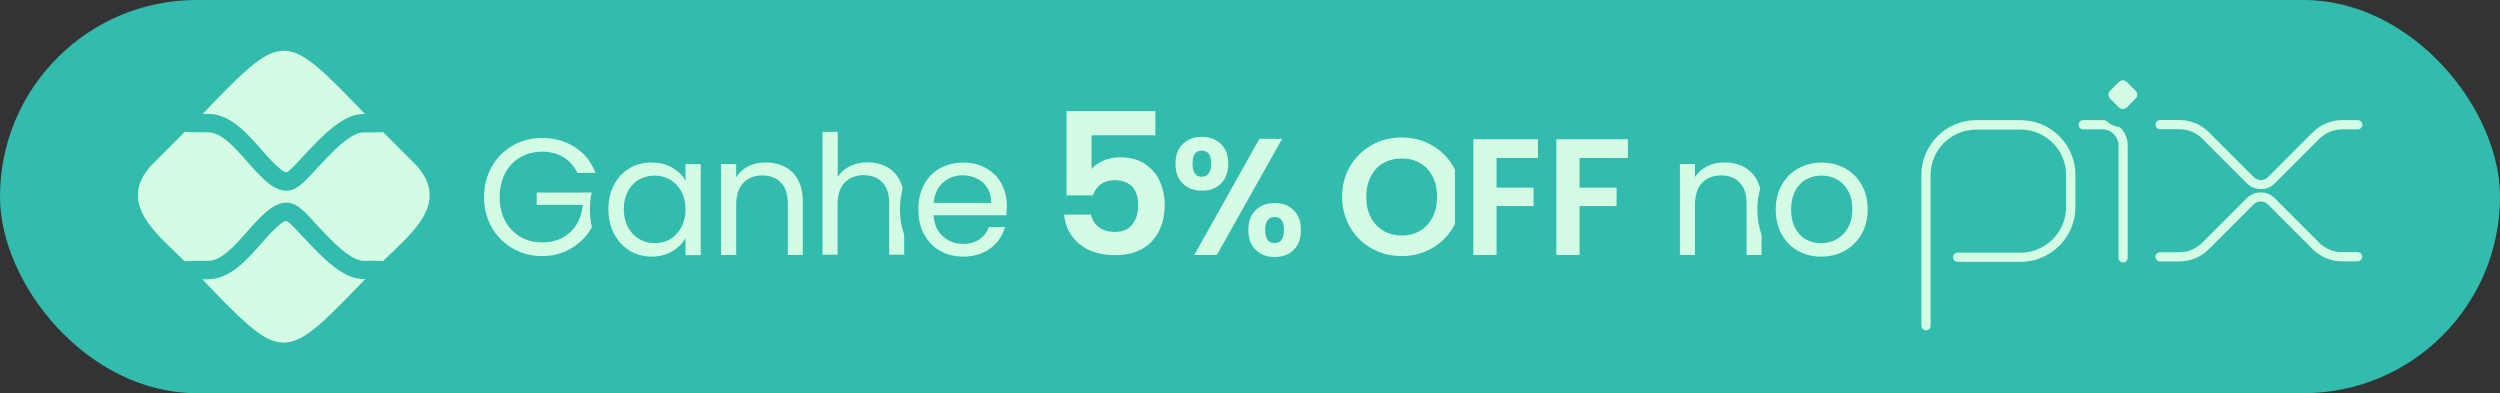 <svg xmlns="http://www.w3.org/2000/svg" id="Camada_2" data-name="Camada 2" viewBox="0 0 190.37 29.94"><rect x="0" y="0" width="190.37" height="29.94" fill="#333333" stroke="none"/><defs><style> .cls-1 { fill: #32bcad; } .cls-1, .cls-2 { stroke-width: 0px; } .cls-2 { fill: #d4fce4; } </style></defs><g id="Layer_1" data-name="Layer 1"><g><rect class="cls-1" x="0" y="0" width="190.37" height="29.94" rx="14.97" ry="14.97"></rect><g><g><g><path class="cls-2" d="M21.6,26.79c-1.85,0-3.49-1.7-6.76-5.1l-1.59-1.65,1.81.12c.11,0,.22.01.33.01.91,0,1.6-.25,2.07-.75l3.35-3.35c.24-.24.58-.38.93-.38s.69.14.93.38c.34.28.79.76,1.31,1.31,1.08,1.17,2.57,2.77,3.63,2.77.04,0,.07,0,.11,0h.48s1.65,0,1.65,0l-1.63,1.68c-3.19,3.3-4.79,4.96-6.62,4.96h0Z"></path><path class="cls-1" d="M21.74,16.39c.16,0,.32.06.44.18,1.26,1.02,3.52,4.29,5.43,4.29.07,0,.13,0,.19-.01h.4c-3.37,3.49-4.98,5.24-6.6,5.24s-3.23-1.74-6.59-5.23c.13,0,.25.01.38.01.95,0,1.91-.25,2.58-.97l3.34-3.34c.12-.12.28-.18.44-.18M21.74,14.99h0c-.53,0-1.06.21-1.43.59l-3.34,3.34c-.36.38-.88.56-1.59.56-.09,0-.19,0-.28,0l-3.61-.24,2.51,2.61.34.35c3.41,3.54,5.11,5.31,7.27,5.31s3.8-1.73,7.13-5.17l.48-.5,2.29-2.37h-3.87s0,.01,0,.01c-.78,0-2.32-1.65-3.14-2.54-.52-.56-.97-1.04-1.39-1.4-.37-.33-.86-.53-1.36-.53h0Z"></path></g><g><path class="cls-2" d="M21.66,14.23c-.32,0-.61-.12-.85-.35-.35-.28-.8-.76-1.32-1.33-1.08-1.17-2.57-2.77-3.64-2.77-.04,0-.07,0-.11,0h-.74s-1.65,0-1.65,0l1.54-1.6c3.23-3.35,4.85-5.03,6.69-5.03s3.46,1.68,6.69,5.02l2,2.07-2.23-.46c-.1-.02-.19-.03-.29-.03-1.18,0-2.5,1.43-3.55,2.59-1,1.09-1.73,1.89-2.56,1.89Z"></path><path class="cls-1" d="M21.6,3.86c1.61,0,3.23,1.75,6.6,5.24-.15-.03-.29-.04-.43-.04-2.54,0-4.85,4.47-6.11,4.47-.13,0-.25-.05-.35-.15-1.26-1.03-3.53-4.3-5.44-4.3-.07,0-.13,0-.19.01h-.65c3.37-3.49,4.98-5.23,6.59-5.23M21.6,2.46c-2.14,0-3.83,1.75-7.2,5.24l-.4.42-2.29,2.37h4.12s0-.01,0-.01c.79,0,2.32,1.66,3.15,2.55.52.56.97,1.05,1.4,1.4.36.32.81.5,1.28.5,1.14,0,1.99-.93,3.07-2.11.86-.94,2.16-2.36,3.04-2.36.05,0,.1,0,.15.02l4.45.93-3.16-3.27-.42-.43c-3.36-3.49-5.05-5.24-7.19-5.24v1.4s0-1.4,0-1.4h0Z"></path></g><g><path class="cls-2" d="M13.57,20.41c-.22-.22-.46-.45-.7-.68-1.88-1.79-4.73-4.5-1.88-7.61l3.7-3.7.04.95s.91,0,.91,0c.05,0,.1,0,.15,0,1.36,0,2.47,1.26,3.54,2.47.82.93,1.74,1.98,2.45,1.98.2,0,.41-.09.63-.28.27-.21.69-.66,1.14-1.15,1.58-1.71,2.89-3.02,4.12-3.02.05,0,.94.01.94.01.08,0,.16,0,.23,0l.34-.29,3.01,3.01c2.87,3.14.02,5.85-1.86,7.64-.24.23-.47.45-.69.67l-.57.57-.3-.41c-.08,0-.93,0-.93,0-.05,0-.1,0-.15,0-1.24,0-2.55-1.31-4.13-3.03-.44-.48-.86-.93-1.1-1.12-.24-.19-.44-.28-.65-.28-.72,0-1.64,1.05-2.46,1.97-1.07,1.21-2.17,2.46-3.54,2.46-.05,0-1.14,0-1.19,0l-.19.67-.84-.84Z"></path><path class="cls-1" d="M14.07,10.03s.39.04.79.04c.31,0,.63,0,.75,0,.03,0,.05,0,.06,0,.05,0,.09,0,.14,0,2.08,0,3.93,4.45,5.99,4.45.35,0,.71-.13,1.08-.44.96-.73,3.34-4,4.8-4,.04,0,.09,0,.13,0,.02,0,.06,0,.11,0,.16,0,.44,0,.7,0s.49,0,.53-.04l2.55,2.55c2.68,2.93-.56,5.33-2.55,7.31-.02-.03-.33-.04-.64-.04-.26,0-.52,0-.64,0-.03,0-.05,0-.06,0-.04,0-.08,0-.12,0-1.47,0-3.85-3.25-4.81-4-.37-.3-.73-.43-1.08-.43-2.07,0-3.91,4.44-5.99,4.44-.04,0-.09,0-.13,0-.01,0-.05,0-.1,0-.16,0-.5,0-.81,0-.35,0-.68,0-.69.04-1.99-1.98-5.25-4.38-2.56-7.32l2.56-2.56M15.32,6.8l-2.24,2.24-2.56,2.56-.02.02-.02.02c-3.31,3.62.09,6.86,1.92,8.59.24.23.47.45.69.67l1.68,1.67.37-1.3s.09,0,.14,0h.3s.05,0,.07,0c.05,0,.11,0,.16,0,1.68,0,2.94-1.43,4.06-2.7.54-.61,1.53-1.74,1.93-1.74.01,0,.08.02.19.11.23.18.66.65,1.05,1.06,1.7,1.84,3.13,3.25,4.65,3.25.06,0,.12,0,.18,0h.22s.33,0,.33,0l.57.77,1.15-1.14c.21-.21.44-.43.68-.66,1.83-1.74,5.23-4.97,1.92-8.59l-.02-.02-.02-.02-2.55-2.55-.9-.9-.64.54c-.13,0-.26,0-.38,0h-.29s-.05,0-.07,0c-.06,0-.12,0-.17,0-1.51,0-2.93,1.4-4.63,3.24-.39.42-.83.9-1.03,1.05l-.02.02-.02.02c-.11.09-.17.11-.18.11-.39,0-1.39-1.13-1.93-1.74-1.17-1.33-2.39-2.71-4.06-2.71-.06,0-.12,0-.18,0,0,0-.01,0-.02,0h-.2s-.09-1.87-.09-1.87h0Z"></path></g></g><g><g><path class="cls-2" d="M146.67,25.86c-.58,0-1.05-.47-1.05-1.05v-11.47c0-2.69,2.19-4.88,4.88-4.88h3.39c2.68,0,4.86,2.19,4.86,4.88v2.44c0,2.69-2.19,4.88-4.88,4.88h-4.79c-.58,0-1.05-.47-1.05-1.05s.47-1.05,1.05-1.05h4.79c1.53,0,2.77-1.24,2.77-2.77v-2.44c0-1.52-1.24-2.76-2.76-2.76h-3.39c-1.53,0-2.77,1.24-2.77,2.76v11.47c0,.58-.47,1.05-1.05,1.05ZM161.67,20.7c-.58,0-1.05-.47-1.05-1.05v-8.57c0-.28-.23-.51-.52-.51h-1.47c-.58,0-1.05-.47-1.05-1.05s.47-1.05,1.05-1.05h1.47c1.45,0,2.62,1.18,2.62,2.62v8.57c0,.58-.47,1.05-1.05,1.05Z"></path><path class="cls-1" d="M160.1,9.15c1.06,0,1.92.86,1.92,1.92v8.57c0,.2-.16.35-.35.35s-.35-.16-.35-.35v-8.57c0-.67-.55-1.22-1.22-1.22h-1.47c-.2,0-.35-.16-.35-.35s.16-.35.35-.35h1.47M150.49,9.15h3.39c2.29,0,4.16,1.88,4.16,4.17v2.44c0,2.3-1.87,4.18-4.18,4.18h-4.79c-.2,0-.35-.16-.35-.35s.16-.35.35-.35h4.79c1.91,0,3.47-1.56,3.47-3.47v-2.44c0-1.91-1.55-3.46-3.46-3.46h-3.39c-1.91,0-3.47,1.55-3.47,3.46v11.47c0,.2-.16.35-.35.35s-.35-.16-.35-.35v-11.47c0-2.3,1.87-4.18,4.18-4.18M160.1,7.75h-1.47c-.7,0-1.3.41-1.59,1.01-.9-.63-1.99-1-3.17-1h-3.39s0,0,0,0h0c-3.07,0-5.58,2.5-5.58,5.58v11.47c0,.97.79,1.75,1.75,1.75s1.75-.79,1.75-1.75v-3.58c.2.08.42.13.66.13h4.79c3.07,0,5.58-2.5,5.58-5.58v-2.44c0-.73-.14-1.43-.4-2.07h.88v8.39c0,.97.79,1.75,1.75,1.75s1.75-.79,1.75-1.75v-8.57c0-1.83-1.49-3.32-3.32-3.32h0ZM148.42,17.97v-4.64c0-1.14.93-2.07,2.07-2.07h3.39c1.13,0,2.06.93,2.06,2.07v2.44c0,1.14-.93,2.07-2.07,2.07h-4.79c-.23,0-.45.05-.66.13h0Z"></path></g><g><path class="cls-2" d="M161.66,9c-.3,0-.58-.12-.79-.33l-.67-.67c-.44-.44-.44-1.15,0-1.59l.67-.67c.21-.21.49-.33.79-.33s.58.12.8.33l.67.66c.44.44.44,1.15,0,1.59l-.67.67c-.21.21-.5.33-.79.33Z"></path><path class="cls-1" d="M161.65,6.12c.11,0,.22.04.3.12l.67.67c.17.17.17.43,0,.6l-.67.67c-.08.08-.19.12-.3.12s-.22-.04-.3-.12l-.67-.67c-.17-.17-.17-.43,0-.6l.67-.67c.08-.08.19-.12.3-.12M161.65,4.72c-.49,0-.95.19-1.29.53l-.67.67c-.34.34-.53.8-.53,1.29s.19.95.53,1.29l.67.67c.34.34.8.53,1.29.53s.94-.19,1.29-.53l.67-.67c.34-.34.53-.8.53-1.29s-.19-.94-.53-1.29l-.67-.67c-.34-.34-.8-.53-1.29-.53h0Z"></path></g><g><path class="cls-2" d="M164.49,20.62c-.58,0-1.05-.47-1.05-1.05s.47-1.05,1.05-1.05h1.46c.47,0,.92-.18,1.25-.52,0,0,3.45-3.45,3.47-3.46-.02-.02-3.47-3.46-3.47-3.46-.33-.33-.78-.52-1.25-.52h-1.46c-.58,0-1.05-.47-1.05-1.05s.47-1.05,1.05-1.05h1.46c1.04,0,2.01.4,2.74,1.14l3.41,3.41h.11l3.4-3.4c.73-.73,1.71-1.14,2.74-1.14h1.18c.58,0,1.05.47,1.05,1.05s-.47,1.05-1.05,1.05h-1.18c-.47,0-.92.18-1.25.52,0,0-3.43,3.43-3.45,3.45.02.02,3.45,3.45,3.45,3.45.33.33.78.52,1.25.52h1.18c.58,0,1.05.47,1.05,1.05s-.47,1.05-1.05,1.05h-1.18c-1.04,0-2.01-.4-2.74-1.14l-3.4-3.4-.6-.5.5.5-3.41,3.41c-.73.73-1.71,1.14-2.74,1.14h-1.46Z"></path><path class="cls-1" d="M165.95,9.14c.85,0,1.65.33,2.25.93l3.41,3.41c.15.15.34.23.55.23s.4-.08.55-.23l3.4-3.4c.6-.6,1.4-.93,2.25-.93h1.18c.2,0,.35.16.35.35s-.16.35-.35.35h-1.18c-.66,0-1.28.26-1.75.72l-3.4,3.4c-.28.28-.65.43-1.05.43s-.77-.15-1.05-.43l-3.41-3.41c-.47-.47-1.09-.72-1.75-.72h-1.46c-.2,0-.35-.16-.35-.35s.16-.35.35-.35h1.46M172.15,14.65c.4,0,.77.15,1.05.43l3.4,3.4c.47.47,1.09.72,1.75.72h1.18c.2,0,.35.16.35.35s-.16.35-.35.35h-1.18c-.85,0-1.65-.33-2.25-.93l-3.4-3.4c-.15-.15-.34-.23-.55-.23s-.4.08-.55.23l-3.41,3.41c-.6.6-1.4.93-2.25.93h-1.46c-.2,0-.35-.16-.35-.35s.16-.35.35-.35h1.46c.66,0,1.28-.26,1.75-.72l3.41-3.41c.28-.28.65-.43,1.05-.43M165.95,7.74h-1.46c-.97,0-1.75.79-1.75,1.75s.79,1.75,1.75,1.75h1.46c.29,0,.55.11.76.31l2.97,2.97-2.97,2.97c-.21.21-.47.31-.76.31h-1.46c-.97,0-1.75.79-1.75,1.75s.79,1.75,1.75,1.75h1.46c1.22,0,2.37-.48,3.24-1.34l2.97-2.97,2.96,2.96c.86.86,2.01,1.34,3.24,1.34h1.18c.97,0,1.75-.79,1.75-1.75s-.79-1.75-1.75-1.75h-1.18c-.29,0-.55-.11-.76-.31l-2.96-2.96,2.96-2.96c.21-.21.47-.31.76-.31h1.18c.97,0,1.75-.79,1.75-1.75s-.79-1.75-1.75-1.75h-1.18c-1.22,0-2.37.48-3.24,1.34l-2.96,2.96-2.97-2.97c-.86-.86-2.01-1.34-3.24-1.34h0Z"></path></g></g><g><g><path class="cls-2" d="M41.3,20.2c-.94,0-1.81-.22-2.58-.67-.78-.44-1.41-1.07-1.86-1.86-.45-.79-.68-1.68-.68-2.66s.23-1.88.68-2.67c.45-.79,1.08-1.42,1.86-1.87.78-.44,1.65-.67,2.58-.67,1.07,0,2.03.27,2.86.81.84.54,1.47,1.32,1.85,2.29l.37.95h-2.84l-.19-.4c-.19-.39-.45-.69-.79-.9-.35-.22-.76-.32-1.25-.32s-.93.11-1.31.33c-.38.22-.67.53-.89.94-.23.43-.34.92-.34,1.5s.11,1.07.34,1.49c.22.41.51.71.9.93.39.22.82.33,1.31.33.68,0,1.22-.19,1.65-.58.26-.24.45-.53.58-.87h-3.34v-2.34h6.14v1.59c-.08.9-.35,1.68-.79,2.37-.45.7-1.05,1.26-1.78,1.66-.73.41-1.56.61-2.45.61Z"></path><path class="cls-1" d="M41.3,10.51c.94,0,1.76.23,2.48.7.72.46,1.25,1.12,1.57,1.96h-1.38c-.24-.51-.6-.91-1.06-1.2-.46-.28-1-.42-1.62-.42s-1.17.14-1.66.42c-.49.28-.88.69-1.16,1.21-.28.53-.42,1.14-.42,1.83s.14,1.3.42,1.82c.28.52.67.92,1.16,1.21.49.28,1.05.42,1.66.42.86,0,1.57-.26,2.12-.77.56-.51.88-1.21.97-2.09h-3.51v-.94h4.74v.89c-.07.72-.3,1.39-.68,1.99s-.9,1.08-1.53,1.43c-.63.35-1.34.53-2.11.53-.82,0-1.56-.19-2.24-.58-.67-.38-1.21-.92-1.6-1.6-.39-.68-.59-1.45-.59-2.31s.2-1.63.59-2.32c.39-.69.92-1.22,1.6-1.61.67-.38,1.42-.58,2.24-.58M41.3,9.11c-1.06,0-2.05.26-2.93.76-.89.51-1.61,1.22-2.12,2.13-.51.9-.77,1.91-.77,3.01s.26,2.12.77,3.01c.52.9,1.23,1.61,2.12,2.12.89.5,1.87.76,2.93.76s1.95-.24,2.79-.7c.83-.46,1.52-1.1,2.03-1.89.51-.79.81-1.67.9-2.62v-.07s0-.07,0-.07v-.99h.38l-.38-.98v-.31h-.12l-.24-.61c-.44-1.12-1.15-2-2.12-2.63-.95-.61-2.04-.92-3.24-.92h0ZM40.2,13.27s.09-.06.13-.09c.28-.16.59-.24.97-.24s.65.07.89.22c.05.03.1.07.15.1h-2.13ZM39.48,15.47c-.02-.14-.03-.3-.03-.46s.01-.32.03-.46v.92h0ZM40.79,17h1.04c-.15.04-.32.06-.53.06-.18,0-.35-.02-.51-.06h0Z"></path></g><g><path class="cls-2" d="M49.61,20.23c-.74,0-1.43-.19-2.03-.56-.6-.37-1.09-.89-1.43-1.55-.34-.65-.51-1.38-.51-2.2s.17-1.56.51-2.2c.35-.65.83-1.16,1.44-1.52.61-.36,1.29-.54,2.03-.54s1.34.15,1.88.46v-.34h2.56v8.33h-2.56v-.36c-.55.31-1.19.47-1.89.47ZM49.85,14.08c-.31,0-.58.07-.83.21-.24.14-.43.34-.58.61-.15.28-.23.63-.23,1.03s.08.77.23,1.05c.15.28.34.48.58.63.25.14.52.21.82.21s.58-.07.83-.22c.24-.14.44-.35.59-.62.15-.29.23-.64.23-1.04s-.08-.75-.23-1.03c-.15-.27-.34-.48-.59-.62-.25-.15-.52-.22-.83-.22Z"></path><path class="cls-1" d="M49.62,12.38c.61,0,1.13.13,1.58.39.45.26.78.59,1,.99v-1.26h1.16v6.93h-1.16v-1.29c-.23.4-.57.74-1.02,1-.45.27-.98.4-1.57.4s-1.17-.15-1.67-.46c-.5-.3-.89-.73-1.18-1.28-.29-.55-.43-1.17-.43-1.87s.14-1.33.43-1.87c.29-.54.68-.95,1.18-1.25.5-.29,1.06-.44,1.67-.44M49.85,18.52c.43,0,.82-.1,1.18-.31.36-.21.64-.51.85-.9.21-.39.32-.85.32-1.37s-.11-.98-.32-1.37c-.21-.39-.5-.68-.85-.89-.36-.21-.75-.31-1.18-.31s-.82.1-1.18.3c-.35.2-.64.5-.85.88-.21.39-.32.84-.32,1.37s.11.99.32,1.38c.21.39.49.69.85.9.35.21.75.31,1.18.31M49.62,10.98c-.87,0-1.67.21-2.39.64-.72.43-1.3,1.03-1.71,1.79-.4.74-.6,1.59-.6,2.53s.2,1.77.59,2.52c.4.77.97,1.39,1.69,1.82.72.44,1.52.66,2.4.66.42,0,.82-.05,1.19-.14v.03h3.96v-9.73h-3.96v.02c-.37-.09-.77-.14-1.18-.14h0ZM49.85,17.12c-.18,0-.33-.04-.47-.12-.08-.05-.2-.14-.32-.35-.1-.19-.15-.43-.15-.72s.05-.52.15-.7c.11-.21.23-.29.31-.34.14-.08.3-.12.48-.12s.34.04.48.12c.13.08.23.19.32.35.1.18.15.41.15.7s-.05.52-.15.71c-.11.21-.24.3-.32.35-.14.08-.3.12-.48.12h0Z"></path></g><g><path class="cls-2" d="M59.3,20.12v-4.62c0-.5-.11-.88-.33-1.11-.13-.14-.37-.33-.91-.33-.42,0-.71.11-.94.35-.23.24-.35.64-.35,1.17v4.53h-2.55v-8.33h2.55v.2c.47-.22.98-.33,1.52-.33,1.03,0,1.88.32,2.54.96.66.65,1,1.56,1,2.71v4.78h-2.54Z"></path><path class="cls-1" d="M58.3,12.37c.84,0,1.53.25,2.05.76.52.51.78,1.25.78,2.21v4.08h-1.14v-3.92c0-.69-.17-1.22-.52-1.59-.35-.37-.82-.55-1.42-.55s-1.09.19-1.45.57c-.36.38-.54.93-.54,1.66v3.83h-1.15v-6.93h1.15v.99c.23-.35.54-.63.93-.82s.82-.29,1.3-.29M58.3,10.97c-.37,0-.73.04-1.07.13h-3.71v9.73h3.95v-5.23c0-.33.06-.59.16-.7.04-.04.12-.13.43-.13s.37.08.4.11c.09.09.14.32.14.63v5.32h3.94v-5.48c0-1.35-.41-2.43-1.21-3.21-.79-.77-1.81-1.16-3.03-1.16h0Z"></path></g><g><path class="cls-2" d="M67.01,20.12v-4.62c0-.5-.11-.88-.33-1.11-.13-.14-.37-.33-.91-.33-.42,0-.71.11-.94.35-.23.24-.35.64-.35,1.17v4.53h-2.55v-10.76h2.55v2.63c.48-.22,1.01-.33,1.59-.33.63,0,1.22.14,1.74.42.54.29.98.72,1.28,1.29.29.55.44,1.21.44,1.96v4.78h-2.54Z"></path><path class="cls-1" d="M63.79,10.06v3.41c.23-.35.54-.63.94-.82.4-.19.85-.29,1.35-.29.52,0,.99.11,1.42.33.42.22.75.56.99,1,.24.45.36.99.36,1.63v4.08h-1.14v-3.92c0-.69-.17-1.22-.52-1.59-.35-.37-.82-.55-1.42-.55s-1.09.19-1.45.57c-.36.38-.54.93-.54,1.66v3.83h-1.15v-9.36h1.15M65.19,8.66h-3.95v12.16h3.95v-5.23c0-.33.06-.59.16-.7.04-.04.12-.13.43-.13s.37.08.4.11c.09.09.14.32.14.63v5.32h3.94v-5.48c0-.87-.18-1.64-.53-2.29-.37-.69-.9-1.22-1.57-1.58-.63-.33-1.32-.5-2.07-.5-.31,0-.6.03-.89.08v-2.38h0Z"></path></g><g><path class="cls-2" d="M73.35,20.23c-.78,0-1.49-.18-2.11-.54-.63-.36-1.13-.88-1.49-1.53-.35-.64-.53-1.39-.53-2.22s.17-1.57.51-2.21c.35-.66.85-1.17,1.48-1.53.62-.35,1.34-.53,2.13-.53s1.48.18,2.09.52c.62.35,1.1.84,1.44,1.46.33.6.5,1.29.5,2.04,0,.24-.01.5-.04.77v.12s.12,0,.12,0l-.25.89c-.23.81-.69,1.49-1.37,2-.68.51-1.52.77-2.49.77ZM71.98,17.09c.07.15.17.27.29.38.3.27.65.39,1.08.39.35,0,.63-.07.85-.22.2-.14.34-.32.43-.55h-2.64ZM74.64,14.75s-.02-.04-.04-.07c-.12-.2-.29-.35-.5-.46-.24-.12-.5-.17-.79-.17-.41,0-.74.12-1.02.38-.1.09-.19.2-.26.32h2.61Z"></path><path class="cls-1" d="M73.35,12.38c.66,0,1.24.14,1.74.43.51.29.9.68,1.17,1.18.27.5.41,1.07.41,1.7,0,.22-.01.45-.04.7h-5.54c.04.68.28,1.22.7,1.6.43.38.94.58,1.55.58.5,0,.91-.12,1.25-.35.33-.23.57-.54.7-.93h1.24c-.19.67-.56,1.21-1.11,1.62-.56.42-1.25.63-2.07.63-.66,0-1.25-.15-1.76-.44-.52-.29-.92-.71-1.22-1.26-.3-.54-.44-1.17-.44-1.89s.14-1.34.43-1.88c.29-.54.69-.96,1.21-1.25.52-.29,1.11-.44,1.79-.44M71.11,15.45h4.37c0-.44-.1-.82-.29-1.13-.19-.32-.46-.56-.79-.72-.33-.16-.7-.25-1.11-.25-.58,0-1.08.19-1.49.56-.41.37-.64.88-.7,1.54M73.35,10.98c-.91,0-1.75.21-2.47.62-.75.42-1.34,1.03-1.76,1.81-.39.74-.59,1.6-.59,2.54s.21,1.81.61,2.56c.42.77,1.01,1.38,1.76,1.81.73.42,1.56.63,2.46.63,1.13,0,2.11-.3,2.91-.91.77-.58,1.3-1.33,1.58-2.24h.05l.03-.28.45-1.62h-.31c0-.07,0-.13,0-.19,0-.87-.2-1.66-.58-2.37-.4-.73-.97-1.31-1.71-1.73-.72-.41-1.54-.61-2.44-.61h0Z"></path></g><g><path class="cls-2" d="M84.9,20.12c-1.3,0-2.37-.34-3.18-1.02-.82-.69-1.29-1.6-1.4-2.7l-.07-.77h3.37l.12.55c.05.24.16.42.35.56.19.15.45.22.78.22.49,0,.69-.17.79-.3.2-.24.29-.58.29-1.03s-.09-.75-.27-.94c-.17-.18-.44-.27-.83-.27-.27,0-.47.06-.63.17-.17.12-.28.29-.36.51l-.16.47h-3.21v-7.82h8.18v3.25h-4.86v.55c.45-.18.94-.27,1.44-.27.94,0,1.73.22,2.36.65.62.43,1.08.98,1.36,1.65.27.63.4,1.31.4,2.02,0,1.33-.39,2.42-1.17,3.25-.79.84-1.9,1.27-3.31,1.27Z"></path><path class="cls-1" d="M87.98,8.46v1.84h-4.86v2.57c.21-.26.51-.47.9-.64s.8-.25,1.25-.25c.8,0,1.45.18,1.96.53.51.35.88.8,1.11,1.34s.35,1.13.35,1.75c0,1.15-.33,2.08-.98,2.78-.66.7-1.59,1.05-2.8,1.05-1.14,0-2.05-.29-2.73-.86-.68-.57-1.06-1.31-1.15-2.23h2.04c.09.4.29.72.61.96s.72.36,1.21.36c.59,0,1.04-.19,1.33-.56s.45-.86.45-1.47-.15-1.09-.46-1.42c-.31-.32-.75-.49-1.34-.49-.42,0-.77.11-1.05.32-.28.21-.48.49-.6.84h-2.01v-6.42h6.78M89.38,7.06h-9.58v7.88h-.32l.15,1.54c.13,1.29.68,2.36,1.65,3.17.94.78,2.16,1.18,3.63,1.18,1.61,0,2.89-.5,3.82-1.49.9-.97,1.36-2.22,1.36-3.73,0-.8-.15-1.58-.46-2.29-.26-.62-.65-1.16-1.16-1.6h.91v-4.64h0ZM84.37,15.79l.16-.46c.04-.1.08-.15.12-.17.02-.01.08-.04.21-.04.25,0,.33.05.33.05.01.01.07.14.07.46,0,.19-.02.45-.14.59,0,0-.06.04-.25.04-.17,0-.3-.03-.36-.07-.04-.03-.07-.06-.09-.15l-.05-.23h0Z"></path></g><g><path class="cls-2" d="M97.07,20.27c-.79,0-1.44-.25-1.94-.74-.45-.44-.7-1.02-.76-1.73l-1.3,2.32h-3.32l2.84-5.08c-.32.12-.68.19-1.07.19-.77,0-1.43-.25-1.93-.74-.52-.5-.78-1.18-.78-2.02s.26-1.51.78-2.01c.51-.49,1.16-.74,1.93-.74s1.42.25,1.93.74c.45.43.7.99.76,1.68l1.27-2.26h3.34l-2.86,5.09c.33-.13.7-.2,1.11-.2.78,0,1.42.25,1.92.74.5.49.76,1.17.76,2.01s-.26,1.52-.76,2.02c-.5.49-1.15.75-1.93.75ZM97.05,17.29s-.01.12-.01.22,0,.17.02.23c0-.05.01-.13.01-.23s0-.17-.02-.22ZM91.51,12.47c0,.07,0,.13,0,.18,0-.05,0-.1,0-.18s0-.13,0-.17c0,.04,0,.1,0,.17ZM91.48,12.14h0Z"></path><path class="cls-1" d="M91.52,10.42c.59,0,1.07.18,1.45.54s.56.86.56,1.5-.19,1.15-.56,1.52-.86.54-1.45.54-1.07-.18-1.45-.54-.56-.87-.56-1.52.19-1.14.56-1.5.86-.54,1.45-.54M91.51,13.46c.23,0,.4-.08.53-.25s.19-.42.19-.75c0-.66-.24-.99-.72-.99s-.7.33-.7.99.23,1,.7,1M97.63,10.57l-4.97,8.85h-1.72l4.96-8.85h1.73M97.07,15.46c.59,0,1.07.18,1.44.54s.55.86.55,1.51-.18,1.16-.55,1.52-.85.54-1.44.54-1.08-.18-1.45-.54c-.37-.36-.56-.87-.56-1.52s.19-1.15.56-1.51.86-.54,1.45-.54M97.06,18.51c.47,0,.71-.33.71-1s-.24-.99-.71-.99-.72.33-.72.99.24,1,.72,1M91.52,9.02c-.95,0-1.79.32-2.42.94-.45.44-.99,1.23-.99,2.51s.54,2.09.99,2.52c.58.56,1.34.88,2.19.93l-1.58,2.81-1.17,2.08h4.93l.4-.71.33-.59c.14.21.29.38.43.52.63.62,1.47.94,2.43.94s1.79-.33,2.42-.95c.44-.44.97-1.22.97-2.51s-.53-2.08-.97-2.51c-.58-.57-1.35-.89-2.22-.93l1.58-2.81,1.17-2.09h-4.94l-.4.72-.32.57c-.14-.2-.28-.36-.42-.5-.63-.61-1.47-.94-2.42-.94h0ZM97.75,17.41h0Z"></path></g><g><path class="cls-2" d="M106.74,20.21c-.94,0-1.82-.23-2.62-.67-.8-.45-1.44-1.08-1.9-1.87-.47-.79-.7-1.7-.7-2.69s.24-1.88.7-2.68c.47-.79,1.11-1.42,1.9-1.87.79-.45,1.67-.67,2.62-.67s1.83.23,2.63.67c.79.45,1.43,1.08,1.89,1.87.46.79.7,1.69.7,2.67s-.23,1.89-.7,2.68c-.46.79-1.1,1.42-1.9,1.87-.79.45-1.68.67-2.62.67ZM106.74,12.76c-.41,0-.76.08-1.06.26-.29.17-.52.41-.68.73-.18.34-.26.75-.26,1.23s.09.89.26,1.24c.17.33.39.57.69.75.3.18.65.26,1.06.26s.75-.09,1.05-.26c.29-.17.51-.42.68-.75.18-.35.27-.76.27-1.24s-.09-.89-.26-1.23c-.17-.32-.39-.56-.68-.73-.3-.17-.64-.26-1.05-.26Z"></path><path class="cls-1" d="M106.74,10.47c.83,0,1.59.19,2.28.58s1.23.92,1.63,1.61c.4.69.6,1.46.6,2.32s-.2,1.65-.6,2.33c-.4.69-.95,1.22-1.64,1.61s-1.45.58-2.28.58-1.58-.19-2.28-.58c-.69-.39-1.24-.92-1.64-1.61-.4-.69-.61-1.46-.61-2.33s.2-1.63.61-2.32c.4-.69.95-1.22,1.64-1.61.69-.39,1.45-.58,2.28-.58M106.74,17.93c.53,0,1-.12,1.4-.36.4-.24.72-.58.95-1.03.23-.45.34-.96.34-1.55s-.11-1.11-.34-1.55c-.23-.44-.54-.78-.95-1.02-.4-.24-.87-.35-1.4-.35s-1,.12-1.41.35c-.41.24-.73.58-.95,1.02s-.34.96-.34,1.55.11,1.11.34,1.55c.23.45.55.79.95,1.03.41.24.88.36,1.41.36M106.74,9.07c-1.06,0-2.06.26-2.96.76-.91.51-1.63,1.22-2.16,2.12-.53.9-.8,1.92-.8,3.03s.27,2.14.8,3.04c.53.9,1.26,1.61,2.16,2.12.9.5,1.9.76,2.96.76s2.06-.26,2.96-.76c.91-.51,1.64-1.23,2.16-2.13.52-.9.79-1.92.79-3.04s-.27-2.12-.79-3.02c-.53-.9-1.25-1.62-2.15-2.13-.9-.51-1.9-.76-2.97-.76h0ZM106.74,16.53c-.28,0-.51-.05-.7-.17-.18-.1-.31-.25-.42-.46-.13-.25-.19-.56-.19-.92s.06-.67.19-.91c.1-.2.23-.34.41-.45.19-.11.43-.17.71-.17s.51.05.7.16c.17.1.3.24.41.45.12.24.19.55.19.91s-.06.67-.19.92c-.11.21-.24.36-.42.46-.19.11-.41.16-.69.16h0Z"></path></g><g><polygon class="cls-2" points="111.49 20.12 111.49 9.9 118.34 9.9 118.34 12.72 114.66 12.72 114.66 13.59 117.48 13.59 117.48 16.39 114.66 16.39 114.66 20.12 111.49 20.12"></polygon><path class="cls-1" d="M117.64,10.6v1.43h-3.68v2.26h2.82v1.4h-2.82v3.73h-1.77v-8.82h5.45M119.04,9.2h-8.25v11.62h4.57v-3.73h2.82v-3.67h.86v-4.23h0Z"></path></g><g><polygon class="cls-2" points="117.81 20.12 117.81 9.9 124.66 9.9 124.66 12.72 120.98 12.72 120.98 13.59 123.8 13.59 123.8 16.39 120.98 16.39 120.98 20.12 117.81 20.12"></polygon><path class="cls-1" d="M123.96,10.6v1.43h-3.68v2.26h2.82v1.4h-2.82v3.73h-1.77v-8.82h5.45M125.36,9.2h-8.25v11.62h4.57v-3.73h2.82v-3.67h.86v-4.23h0Z"></path></g><g><path class="cls-2" d="M132.3,20.12v-4.62c0-.5-.11-.88-.33-1.11-.13-.14-.37-.33-.91-.33-.42,0-.71.11-.94.35-.23.24-.35.64-.35,1.17v4.53h-2.55v-8.33h2.55v.2c.47-.22.98-.33,1.52-.33,1.03,0,1.88.32,2.54.96.66.65,1,1.56,1,2.71v4.78h-2.54Z"></path><path class="cls-1" d="M131.31,12.37c.84,0,1.53.25,2.05.76.52.51.78,1.25.78,2.21v4.08h-1.14v-3.92c0-.69-.17-1.22-.52-1.59-.35-.37-.82-.55-1.42-.55s-1.09.19-1.45.57c-.36.38-.54.93-.54,1.66v3.83h-1.15v-6.93h1.15v.99c.23-.35.54-.63.93-.82s.82-.29,1.3-.29M131.31,10.97c-.37,0-.73.04-1.07.13h-3.71v9.73h3.95v-5.23c0-.33.06-.59.16-.7.04-.04.12-.13.43-.13s.37.08.4.11c.09.09.14.32.14.63v5.32h3.94v-5.48c0-1.35-.41-2.43-1.21-3.21-.79-.77-1.81-1.16-3.03-1.16h0Z"></path></g><g><path class="cls-2" d="M138.67,20.23c-.77,0-1.48-.18-2.11-.53-.64-.36-1.15-.87-1.51-1.53-.36-.64-.54-1.39-.54-2.23s.19-1.57.55-2.22c.37-.66.89-1.17,1.53-1.52.63-.35,1.34-.52,2.12-.52s1.49.18,2.12.52c.64.35,1.16.86,1.53,1.51.37.64.55,1.39.55,2.23s-.19,1.59-.57,2.24c-.38.65-.9,1.16-1.55,1.52-.64.35-1.36.53-2.13.53ZM138.7,14.08c-.31,0-.58.07-.82.2-.23.12-.41.32-.56.58-.15.28-.23.65-.23,1.08s.08.82.23,1.1c.14.27.32.46.55.58.24.13.5.2.8.2s.57-.07.83-.21c.25-.13.44-.33.6-.6.16-.28.24-.64.24-1.07s-.08-.79-.24-1.07c-.15-.27-.34-.47-.58-.59-.25-.14-.52-.2-.82-.2Z"></path><path class="cls-1" d="M138.72,12.38c.66,0,1.25.15,1.78.44.53.29.95.71,1.26,1.25s.46,1.17.46,1.88-.16,1.35-.47,1.89c-.32.54-.74.96-1.28,1.26-.54.3-1.14.44-1.8.44s-1.24-.15-1.76-.44c-.53-.29-.94-.71-1.24-1.26-.3-.54-.45-1.17-.45-1.89s.15-1.33.46-1.88c.31-.54.73-.96,1.26-1.25.53-.29,1.12-.44,1.78-.44M138.67,18.52c.41,0,.8-.1,1.16-.29.36-.19.66-.48.88-.87.22-.39.34-.86.34-1.42s-.11-1.03-.33-1.42-.51-.68-.86-.87-.74-.28-1.15-.28-.81.09-1.16.28c-.35.19-.63.48-.84.87-.21.39-.32.86-.32,1.42s.1,1.04.31,1.43c.21.39.48.68.83.87.35.19.72.28,1.14.28M138.72,10.98c-.89,0-1.72.2-2.46.61-.76.41-1.37,1.02-1.8,1.79-.43.76-.64,1.62-.64,2.57s.21,1.82.62,2.57c.42.77,1.02,1.38,1.78,1.8.73.41,1.56.62,2.45.62s1.72-.21,2.47-.62c.76-.42,1.38-1.02,1.82-1.78.44-.76.66-1.63.66-2.59s-.22-1.83-.65-2.58c-.44-.77-1.04-1.37-1.8-1.78-.73-.4-1.56-.61-2.45-.61h0ZM138.67,17.12c-.18,0-.33-.04-.46-.11-.06-.04-.16-.11-.27-.3-.1-.18-.15-.45-.15-.77s.05-.57.15-.75c.11-.2.21-.27.28-.3.14-.08.3-.12.49-.12s.34.04.49.12c.07.04.19.12.3.32.1.17.15.42.15.73s-.05.55-.15.72c-.12.21-.24.29-.32.34-.16.09-.32.13-.5.13h0Z"></path></g></g></g></g></g></svg>